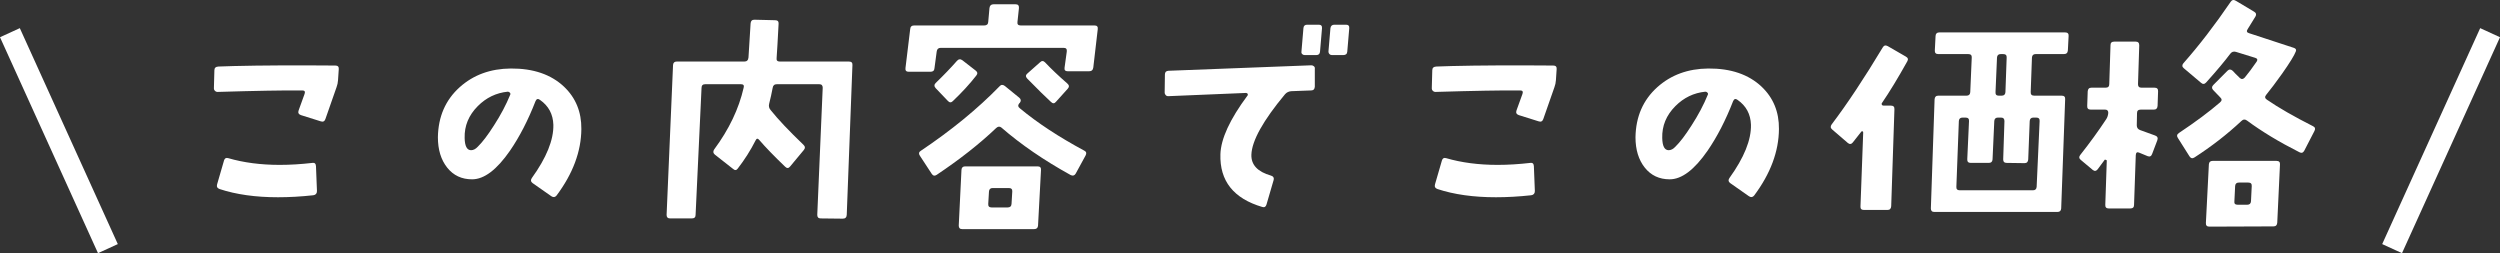 <?xml version="1.0" encoding="utf-8"?>
<!-- Generator: Adobe Illustrator 26.1.0, SVG Export Plug-In . SVG Version: 6.00 Build 0)  -->
<svg version="1.1" id="レイヤー_1" xmlns="http://www.w3.org/2000/svg" xmlns:xlink="http://www.w3.org/1999/xlink" x="0px"
	 y="0px" viewBox="0 0 395 40" enable-background="new 0 0 395 40" xml:space="preserve">
<rect x="0" y="0" width="395" height="40" fill="#333333" stroke="none"/>
<g>
	<g>
		<g>
			<path fill="#FFFFFF" d="M53.526,10.905l-0.117,1.77c-0.026,0.393-0.105,0.761-0.235,1.102l-1.762,5.036
				c-0.131,0.368-0.379,0.486-0.744,0.354l-3.132-0.984c-0.366-0.131-0.483-0.38-0.352-0.747l0.94-2.597
				c0.13-0.367,0.013-0.551-0.352-0.551c-2.897-0.026-7.374,0.053-13.428,0.236c-0.131,0-0.254-0.052-0.372-0.157
				c-0.117-0.104-0.176-0.236-0.176-0.393l0.078-2.872c0-0.367,0.208-0.564,0.626-0.59l2.466-0.079
				c4.332-0.104,9.67-0.131,16.012-0.079C53.369,10.354,53.551,10.538,53.526,10.905z M50.08,30.182
				c0,0.393-0.196,0.617-0.587,0.669c-1.932,0.21-3.785,0.315-5.559,0.315c-3.55,0-6.63-0.433-9.239-1.298
				c-0.366-0.131-0.496-0.38-0.391-0.747l1.096-3.777c0.104-0.34,0.326-0.458,0.666-0.354c2.427,0.708,5.141,1.062,8.143,1.062
				c1.618,0,3.34-0.104,5.168-0.315c0.339-0.052,0.522,0.118,0.548,0.511L50.08,30.182z"/>
		</g>
		<g>
			<path fill="#FFFFFF" d="M91.854,20.386c-0.026,3.541-1.331,7.042-3.915,10.504c-0.235,0.289-0.509,0.328-0.822,0.118
				l-2.975-2.085c-0.288-0.209-0.327-0.472-0.117-0.787c2.323-3.226,3.458-6.032,3.406-8.419c-0.053-1.678-0.758-2.99-2.114-3.934
				c-0.313-0.236-0.548-0.17-0.705,0.197c-1.174,3.016-2.519,5.626-4.032,7.829c-2.089,3.016-4.085,4.524-5.99,4.524
				c-1.644,0-2.956-0.616-3.935-1.849c-0.979-1.232-1.468-2.833-1.468-4.8c0.052-3.252,1.2-5.887,3.445-7.908
				c2.166-1.941,4.855-2.924,8.065-2.951c3.549-0.026,6.355,0.931,8.417,2.872C90.967,15.456,91.88,17.686,91.854,20.386z
				 M80.618,14.957c0.052-0.104,0.032-0.209-0.059-0.315c-0.092-0.104-0.203-0.157-0.333-0.157
				c-1.827,0.184-3.406,0.944-4.737,2.282c-1.436,1.443-2.128,3.122-2.075,5.036c0.025,1.285,0.365,1.928,1.018,1.928
				c0.365,0,0.717-0.183,1.057-0.551c0.73-0.708,1.579-1.822,2.545-3.344C79.104,18.183,79.966,16.558,80.618,14.957z"/>
		</g>
		<g>
			<path fill="#FFFFFF" d="M134.685,10.276l-0.9,23.683c-0.026,0.393-0.235,0.59-0.626,0.59l-3.484-0.039
				c-0.366,0-0.548-0.184-0.548-0.551l0.861-20.103c0-0.367-0.183-0.551-0.548-0.551h-6.695c-0.391,0-0.614,0.197-0.666,0.59
				c-0.157,0.84-0.34,1.666-0.548,2.478c-0.105,0.393-0.026,0.735,0.235,1.023c1.148,1.443,2.871,3.265,5.168,5.468
				c0.287,0.263,0.313,0.538,0.078,0.826l-2.192,2.636c-0.235,0.289-0.496,0.289-0.783,0c-1.723-1.652-3.08-3.055-4.072-4.21
				c-0.235-0.288-0.431-0.262-0.587,0.079c-0.783,1.548-1.723,3.029-2.819,4.446c-0.209,0.289-0.457,0.302-0.744,0.039l-2.858-2.242
				c-0.288-0.236-0.327-0.511-0.117-0.826c2.349-3.173,3.901-6.425,4.659-9.757c0.104-0.367-0.039-0.551-0.431-0.551h-5.638
				c-0.391,0-0.587,0.197-0.587,0.59l-0.94,20.064c0,0.367-0.196,0.551-0.587,0.551h-3.445c-0.366,0-0.548-0.184-0.548-0.551
				l1.018-23.683c0.025-0.367,0.221-0.551,0.587-0.551h10.688c0.391,0,0.607-0.216,0.646-0.649c0.039-0.433,0.15-2.223,0.333-5.37
				c0.025-0.393,0.221-0.59,0.587-0.59l3.289,0.079c0.391,0,0.574,0.184,0.548,0.551c-0.131,2.544-0.235,4.354-0.313,5.429
				c-0.053,0.368,0.117,0.551,0.509,0.551h10.923C134.529,9.725,134.711,9.909,134.685,10.276z"/>
		</g>
		<g>
			<path fill="#FFFFFF" d="M173.445,4.611l-0.705,6.059c-0.053,0.393-0.274,0.59-0.666,0.59h-3.367
				c-0.391,0-0.562-0.183-0.509-0.551l0.352-2.557c0.052-0.393-0.105-0.59-0.47-0.59h-19.457c-0.366,0-0.575,0.197-0.626,0.59
				l-0.352,2.636c-0.026,0.368-0.235,0.551-0.626,0.551h-3.445c-0.391,0-0.562-0.197-0.509-0.59l0.744-6.137
				c0.025-0.393,0.235-0.59,0.626-0.59h11.079c0.391,0,0.6-0.183,0.626-0.551l0.196-2.203c0.052-0.393,0.26-0.59,0.626-0.59h3.523
				c0.365,0,0.534,0.197,0.509,0.59l-0.235,2.203c-0.053,0.368,0.117,0.551,0.509,0.551h11.667
				C173.328,4.021,173.497,4.217,173.445,4.611z M171.527,24.557l-1.566,2.872c-0.183,0.315-0.444,0.393-0.783,0.236
				c-4.228-2.334-7.883-4.839-10.962-7.514c-0.261-0.209-0.535-0.183-0.822,0.079c-2.584,2.466-5.716,4.931-9.396,7.396
				c-0.313,0.21-0.575,0.157-0.783-0.157l-1.879-2.872c-0.209-0.315-0.17-0.564,0.117-0.747c4.855-3.252,9.017-6.661,12.489-10.229
				c0.235-0.262,0.509-0.275,0.822-0.039l2.271,1.849c0.287,0.236,0.326,0.499,0.117,0.787l-0.117,0.118
				c-0.235,0.289-0.196,0.551,0.117,0.787c2.74,2.282,6.133,4.511,10.179,6.688C171.644,23.967,171.709,24.216,171.527,24.557z
				 M154.262,11.928c-1.044,1.338-2.284,2.689-3.719,4.052c-0.261,0.263-0.523,0.25-0.783-0.039l-1.918-2.006
				c-0.261-0.288-0.261-0.564,0-0.826c1.226-1.18,2.349-2.347,3.367-3.501c0.26-0.288,0.548-0.315,0.861-0.079l2.075,1.613
				C154.458,11.377,154.497,11.64,154.262,11.928z M164.48,26.838l-0.47,8.812c-0.026,0.367-0.235,0.551-0.626,0.551H152.03
				c-0.366,0-0.548-0.184-0.548-0.551l0.431-8.812c0.025-0.367,0.221-0.551,0.587-0.551h11.432
				C164.323,26.288,164.505,26.472,164.48,26.838z M159.939,30.261c0.025-0.367-0.157-0.551-0.548-0.551h-2.545
				c-0.366,0-0.562,0.184-0.587,0.551l-0.117,1.967c-0.026,0.368,0.157,0.551,0.548,0.551h2.506c0.391,0,0.6-0.183,0.626-0.551
				L159.939,30.261z M168.708,14.013l-1.879,2.085c-0.235,0.289-0.496,0.289-0.783,0c-0.809-0.734-2.062-1.967-3.758-3.698
				c-0.261-0.288-0.249-0.551,0.039-0.787l1.997-1.77c0.26-0.262,0.522-0.262,0.783,0c0.965,1.023,2.14,2.138,3.523,3.344
				C168.943,13.45,168.968,13.725,168.708,14.013z"/>
		</g>
		<g>
			<path fill="#FFFFFF" d="M207.741,10.866v2.833c-0.026,0.393-0.222,0.59-0.587,0.59l-3.132,0.118
				c-0.391,0.027-0.718,0.184-0.979,0.472c-3.472,4.17-5.246,7.357-5.324,9.56c-0.053,1.6,0.979,2.702,3.093,3.305
				c0.365,0.105,0.509,0.328,0.431,0.669l-1.135,3.895c-0.105,0.368-0.327,0.499-0.666,0.393c-4.541-1.338-6.747-4.117-6.616-8.34
				c0.078-2.439,1.5-5.521,4.267-9.245c0.078-0.079,0.091-0.17,0.039-0.275c-0.053-0.104-0.144-0.157-0.274-0.157l-12.293,0.511
				c-0.157,0-0.288-0.059-0.391-0.177c-0.105-0.118-0.157-0.242-0.157-0.374l0.039-2.872c0-0.367,0.182-0.564,0.548-0.59
				l22.589-0.866c0.157,0,0.294,0.053,0.411,0.157C207.722,10.578,207.767,10.709,207.741,10.866z M208.877,4.453l-0.313,3.698
				c-0.027,0.368-0.223,0.551-0.587,0.551h-1.84c-0.157,0-0.288-0.052-0.391-0.157c-0.105-0.104-0.144-0.236-0.117-0.393
				l0.313-3.698c0.025-0.367,0.221-0.551,0.587-0.551h1.84C208.732,3.903,208.902,4.086,208.877,4.453z M213.183,4.453l-0.313,3.698
				c-0.027,0.368-0.235,0.551-0.626,0.551h-1.801c-0.157,0-0.288-0.052-0.391-0.157c-0.106-0.104-0.157-0.236-0.157-0.393
				l0.313-3.698c0.051-0.367,0.26-0.551,0.626-0.551h1.84C213.038,3.903,213.209,4.086,213.183,4.453z"/>
		</g>
		<g>
			<path fill="#FFFFFF" d="M245.952,10.905l-0.117,1.77c-0.026,0.393-0.105,0.761-0.235,1.102l-1.762,5.036
				c-0.131,0.368-0.379,0.486-0.744,0.354l-3.132-0.984c-0.366-0.131-0.483-0.38-0.352-0.747l0.94-2.597
				c0.13-0.367,0.013-0.551-0.352-0.551c-2.897-0.026-7.374,0.053-13.428,0.236c-0.131,0-0.254-0.052-0.372-0.157
				c-0.117-0.104-0.176-0.236-0.176-0.393l0.078-2.872c0-0.367,0.208-0.564,0.626-0.59l2.466-0.079
				c4.332-0.104,9.67-0.131,16.012-0.079C245.796,10.354,245.978,10.538,245.952,10.905z M242.507,30.182
				c0,0.393-0.196,0.617-0.587,0.669c-1.932,0.21-3.785,0.315-5.559,0.315c-3.55,0-6.63-0.433-9.239-1.298
				c-0.366-0.131-0.496-0.38-0.391-0.747l1.096-3.777c0.104-0.34,0.326-0.458,0.666-0.354c2.427,0.708,5.141,1.062,8.143,1.062
				c1.618,0,3.34-0.104,5.168-0.315c0.339-0.052,0.522,0.118,0.548,0.511L242.507,30.182z"/>
		</g>
		<g>
			<path fill="#FFFFFF" d="M281.074,20.386c-0.026,3.541-1.331,7.042-3.915,10.504c-0.235,0.289-0.509,0.328-0.822,0.118
				l-2.975-2.085c-0.288-0.209-0.327-0.472-0.117-0.787c2.323-3.226,3.458-6.032,3.406-8.419c-0.053-1.678-0.758-2.99-2.114-3.934
				c-0.313-0.236-0.548-0.17-0.705,0.197c-1.174,3.016-2.519,5.626-4.032,7.829c-2.089,3.016-4.085,4.524-5.99,4.524
				c-1.644,0-2.956-0.616-3.935-1.849c-0.979-1.232-1.468-2.833-1.468-4.8c0.052-3.252,1.2-5.887,3.445-7.908
				c2.166-1.941,4.855-2.924,8.065-2.951c3.549-0.026,6.355,0.931,8.417,2.872C280.186,15.456,281.1,17.686,281.074,20.386z
				 M269.838,14.957c0.052-0.104,0.032-0.209-0.059-0.315c-0.092-0.104-0.203-0.157-0.333-0.157
				c-1.827,0.184-3.406,0.944-4.737,2.282c-1.436,1.443-2.128,3.122-2.075,5.036c0.025,1.285,0.365,1.928,1.018,1.928
				c0.365,0,0.717-0.183,1.057-0.551c0.73-0.708,1.579-1.822,2.545-3.344C268.324,18.183,269.186,16.558,269.838,14.957z"/>
		</g>
		<g>
			<path fill="#FFFFFF" d="M301.355,9.686c-1.462,2.623-2.793,4.813-3.993,6.57c-0.078,0.079-0.092,0.171-0.039,0.275
				c0.052,0.105,0.143,0.157,0.274,0.157h1.174c0.392,0,0.574,0.197,0.548,0.59l-0.509,15.304c-0.026,0.393-0.222,0.59-0.587,0.59
				h-3.719c-0.392,0-0.575-0.184-0.548-0.551l0.431-11.684c0-0.104-0.039-0.17-0.117-0.197c-0.078-0.026-0.144,0-0.196,0.079
				c-0.235,0.289-0.679,0.853-1.331,1.692c-0.235,0.289-0.496,0.315-0.783,0.079l-2.466-2.124c-0.288-0.236-0.313-0.511-0.078-0.826
				c2.427-3.199,5.115-7.252,8.065-12.156c0.182-0.315,0.443-0.38,0.783-0.197l2.858,1.652
				C301.458,9.122,301.537,9.371,301.355,9.686z M326.841,5.673l-0.117,2.282c-0.026,0.393-0.235,0.59-0.626,0.59h-4.463
				c-0.366,0-0.562,0.184-0.587,0.551l-0.196,5.429c-0.026,0.393,0.157,0.59,0.548,0.59h4.346c0.391,0,0.574,0.184,0.548,0.551
				l-0.626,17.271c-0.026,0.367-0.222,0.551-0.587,0.551h-19.457c-0.366,0-0.548-0.184-0.548-0.551l0.587-17.231
				c0.025-0.393,0.221-0.59,0.587-0.59h4.463c0.365,0,0.561-0.183,0.587-0.551l0.235-5.468c0.025-0.367-0.157-0.551-0.548-0.551
				h-4.737c-0.391,0-0.574-0.197-0.548-0.59l0.117-2.282c0.025-0.367,0.221-0.551,0.587-0.551h19.888
				C326.684,5.122,326.866,5.306,326.841,5.673z M322.26,19.128c0.025-0.367-0.157-0.551-0.548-0.551h-0.431
				c-0.366,0-0.562,0.184-0.587,0.551l-0.235,6.059c-0.026,0.393-0.222,0.59-0.587,0.59l-2.819-0.039
				c-0.366,0-0.548-0.183-0.548-0.551l0.196-6.059c0-0.367-0.183-0.551-0.548-0.551h-0.47c-0.366,0-0.562,0.184-0.587,0.551
				l-0.274,6.059c-0.026,0.368-0.222,0.551-0.587,0.551h-2.858c-0.391,0-0.574-0.197-0.548-0.59l0.274-6.019
				c0.025-0.367-0.157-0.551-0.548-0.551h-0.47c-0.366,0-0.562,0.184-0.587,0.551l-0.392,10.386
				c-0.026,0.368,0.157,0.551,0.548,0.551h11.549c0.365,0,0.561-0.183,0.587-0.551L322.26,19.128z M317.053,9.096
				c0.025-0.367-0.157-0.551-0.548-0.551h-0.392c-0.366,0-0.562,0.184-0.587,0.551l-0.235,5.468
				c-0.026,0.368,0.143,0.551,0.509,0.551h0.47c0.365,0,0.561-0.183,0.587-0.551L317.053,9.096z"/>
		</g>
		<g>
			<path fill="#FFFFFF" d="M340.976,14.446l-0.078,2.282c-0.026,0.393-0.222,0.59-0.587,0.59h-2.075
				c-0.391,0-0.587,0.184-0.587,0.551l-0.039,1.928c0,0.368,0.169,0.617,0.509,0.747l2.388,0.866
				c0.365,0.132,0.483,0.381,0.352,0.747l-0.822,2.164c-0.131,0.368-0.366,0.486-0.705,0.354L338,24.124
				c-0.34-0.157-0.523-0.026-0.548,0.393l-0.274,7.868c0,0.368-0.196,0.551-0.587,0.551h-3.406c-0.391,0-0.575-0.197-0.548-0.59
				l0.235-7.003c-0.078-0.079-0.183-0.118-0.313-0.118c-0.313,0.447-0.692,0.958-1.135,1.534c-0.235,0.289-0.496,0.315-0.783,0.079
				l-1.879-1.574c-0.288-0.236-0.313-0.498-0.078-0.787c1.513-1.914,2.883-3.802,4.111-5.665c0.182-0.288,0.287-0.616,0.313-0.984
				c0-0.34-0.17-0.511-0.509-0.511h-2.271c-0.391,0-0.575-0.197-0.548-0.59l0.078-2.282c0.025-0.393,0.221-0.59,0.587-0.59h2.232
				c0.391,0,0.587-0.183,0.587-0.551l0.196-6.177c0-0.367,0.196-0.551,0.587-0.551h3.406c0.365,0,0.548,0.197,0.548,0.59
				l-0.196,6.137c0,0.368,0.182,0.551,0.548,0.551h2.075C340.819,13.856,341.001,14.053,340.976,14.446z M365.679,20.701
				l-1.605,3.108c-0.183,0.341-0.444,0.42-0.783,0.236c-3.21-1.626-5.964-3.291-8.261-4.996c-0.313-0.236-0.614-0.209-0.9,0.079
				c-2.245,2.099-4.712,4.013-7.399,5.744c-0.313,0.21-0.574,0.157-0.783-0.157l-1.84-2.911c-0.209-0.315-0.157-0.576,0.157-0.787
				c2.636-1.757,4.802-3.37,6.499-4.839c0.313-0.262,0.326-0.524,0.039-0.787c-0.288-0.288-0.666-0.682-1.135-1.18
				c-0.235-0.262-0.222-0.524,0.039-0.787l2.232-2.242c0.26-0.262,0.534-0.262,0.822,0c0.235,0.263,0.613,0.643,1.135,1.141
				c0.26,0.236,0.522,0.21,0.783-0.079c0.548-0.655,1.174-1.495,1.879-2.518c0.182-0.288,0.104-0.485-0.235-0.59l-3.054-0.944
				c-0.366-0.104-0.666,0-0.9,0.315c-0.836,1.128-2.101,2.636-3.798,4.524c-0.261,0.289-0.535,0.302-0.822,0.039l-2.701-2.282
				c-0.288-0.236-0.313-0.498-0.078-0.787c2.479-2.806,4.972-6.045,7.478-9.717c0.208-0.315,0.483-0.367,0.822-0.157l2.897,1.731
				c0.313,0.184,0.378,0.433,0.196,0.747c-0.261,0.447-0.666,1.102-1.214,1.967c-0.235,0.341-0.17,0.565,0.196,0.669l7.086,2.321
				c0.313,0.105,0.417,0.289,0.313,0.551c-0.235,0.629-0.953,1.797-2.153,3.501c-0.992,1.391-1.84,2.518-2.545,3.383
				c-0.235,0.289-0.196,0.538,0.117,0.747c1.826,1.259,4.267,2.662,7.321,4.21C365.796,20.111,365.861,20.361,365.679,20.701z
				 M360.237,25.973l-0.431,9.206c-0.026,0.393-0.222,0.59-0.587,0.59l-10.14,0.039c-0.391,0-0.574-0.197-0.548-0.59l0.47-9.245
				c0.025-0.367,0.221-0.551,0.587-0.551h10.101C360.081,25.422,360.263,25.606,360.237,25.973z M355.774,29.396
				c0.025-0.367-0.157-0.551-0.548-0.551h-1.488c-0.366,0-0.562,0.184-0.587,0.551l-0.117,2.4c-0.053,0.368,0.117,0.551,0.509,0.551
				h1.527c0.365,0,0.561-0.183,0.587-0.551L355.774,29.396z"/>
		</g>
	</g>
</g>
<polygon fill="#FFFFFF" points="15.484,40 0,5.881 3.131,4.446 18.615,38.566 "/>
<polygon fill="#FFFFFF" points="379.516,40 376.386,38.566 391.87,4.446 395,5.881 "/>
</svg>
